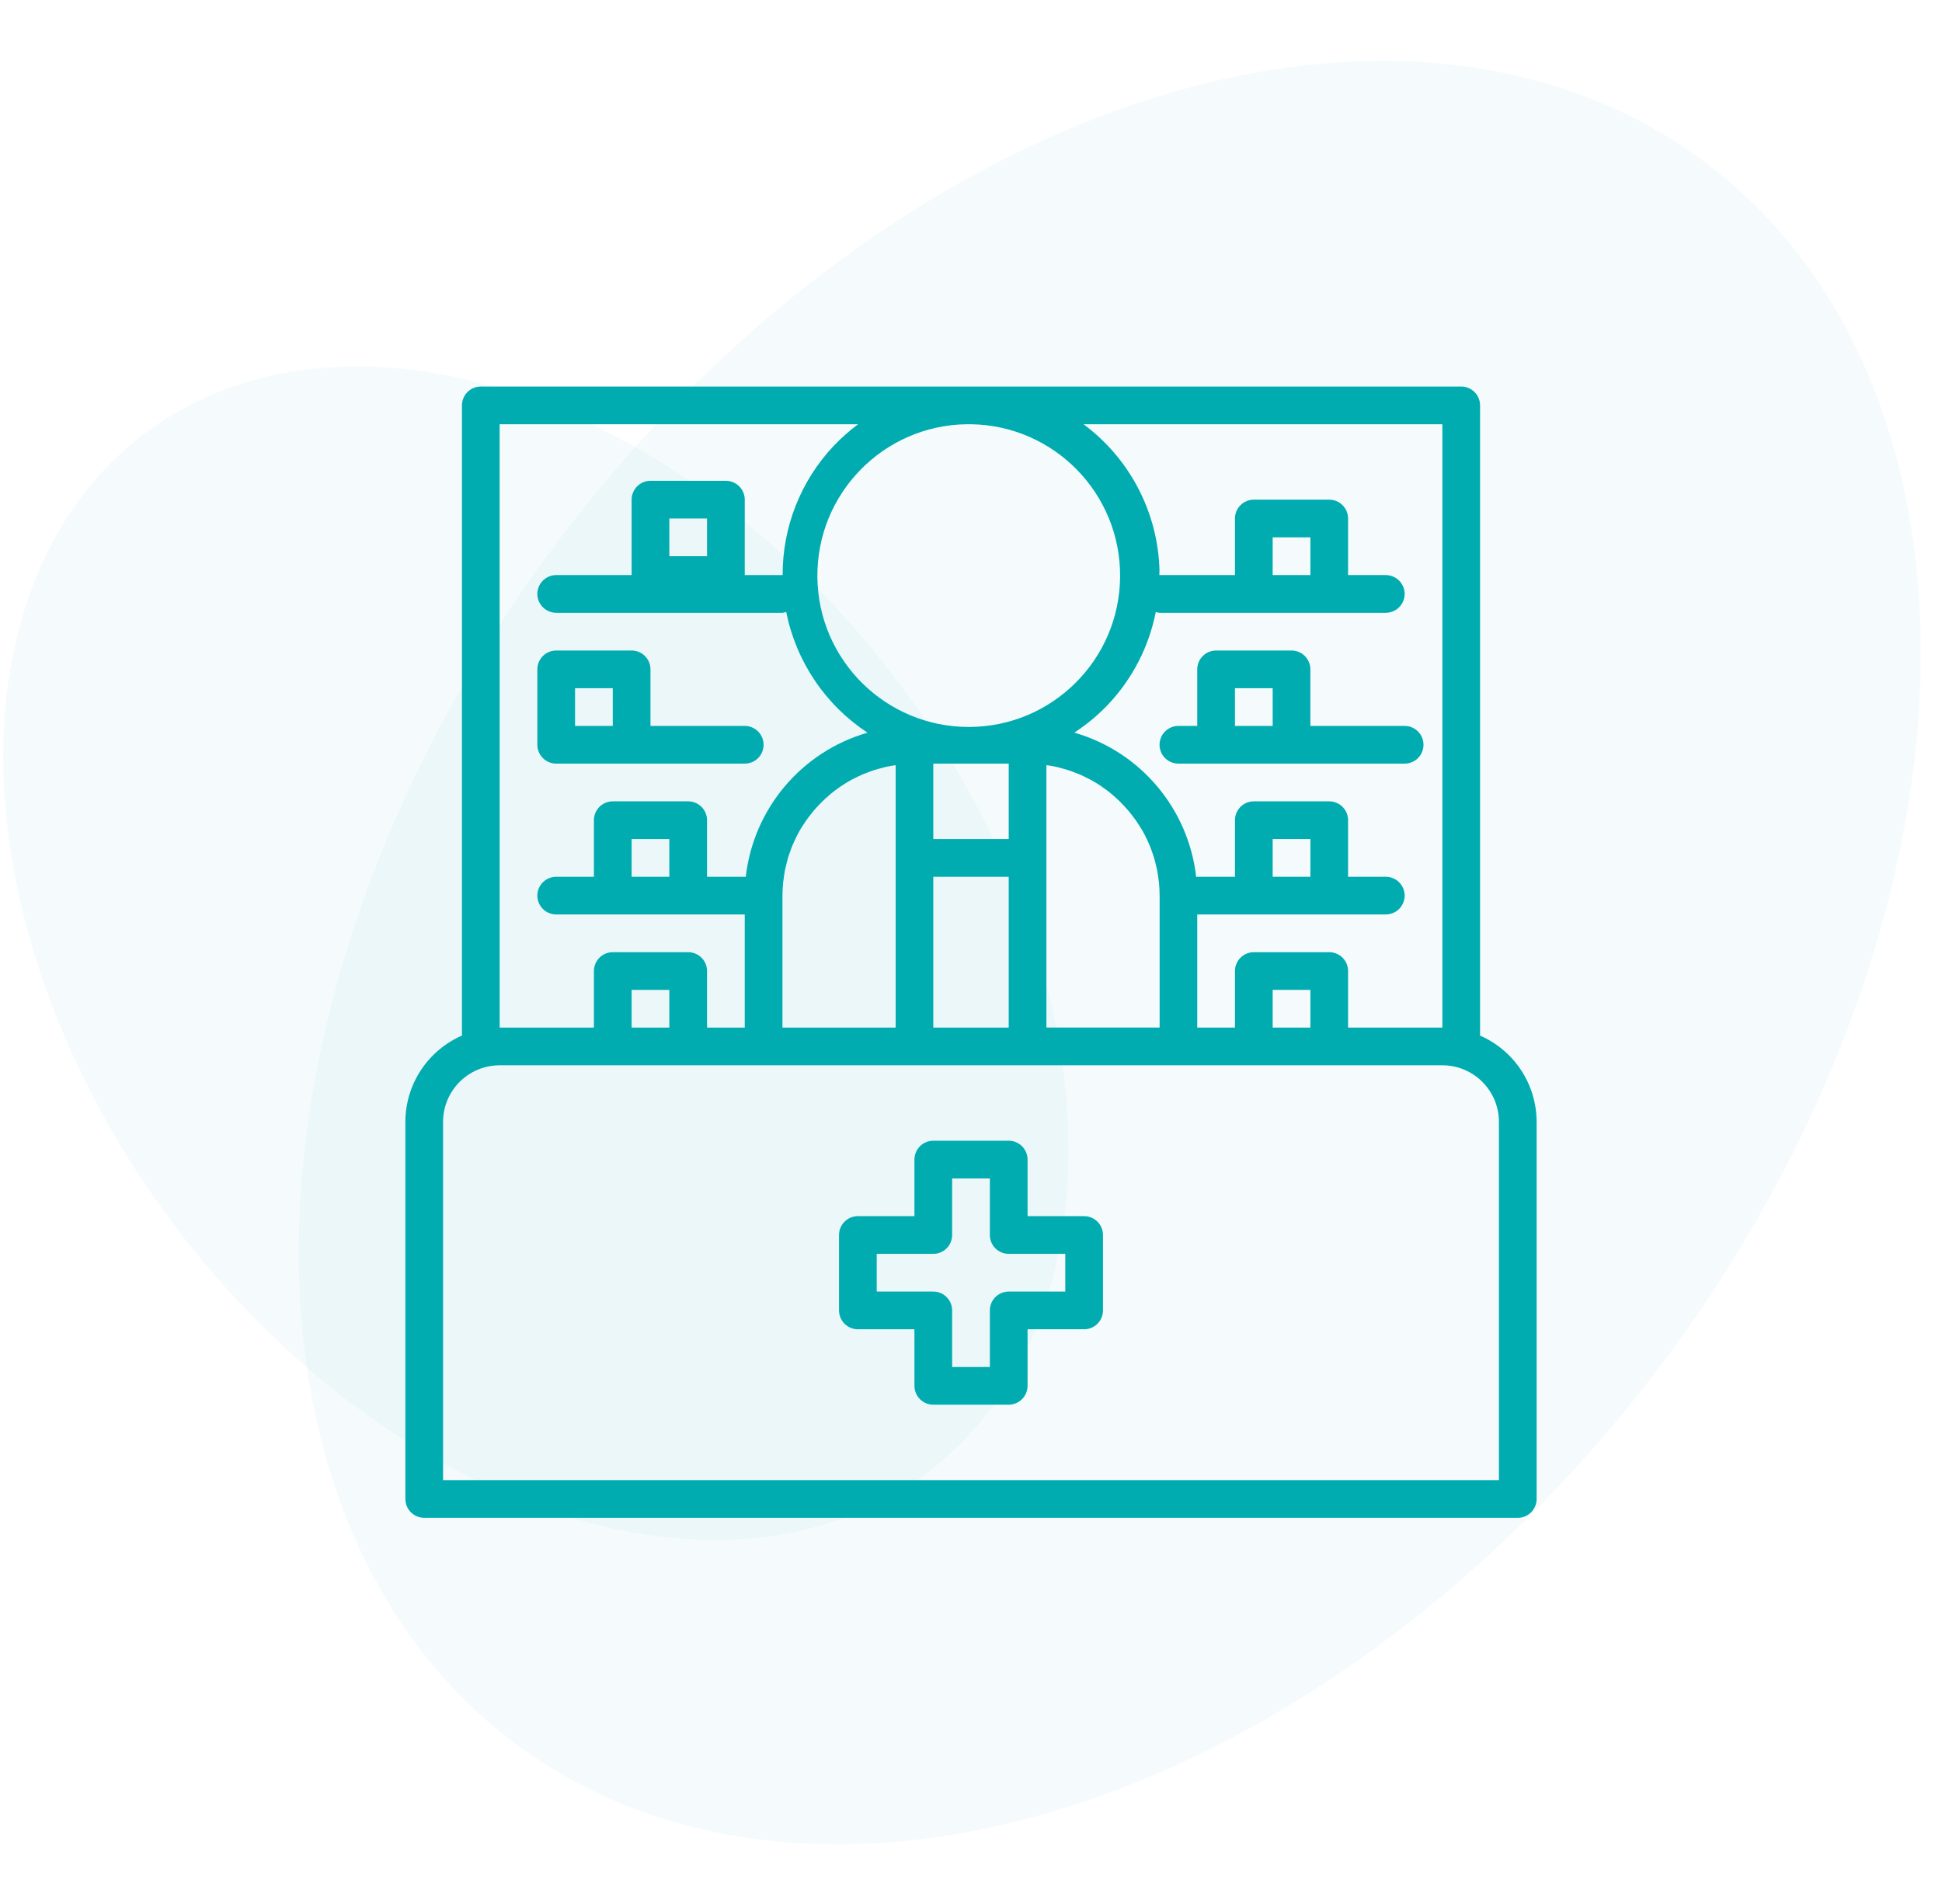 <svg width="206" height="202" viewBox="0 0 206 202" fill="none" xmlns="http://www.w3.org/2000/svg">
<g clip-path="url(#clip0_157_2786)">
<ellipse cx="56.838" cy="101.105" rx="69" ry="48" transform="rotate(53.046 56.838 101.105)" fill="#00ACB1" fill-opacity="0.04"/>
<ellipse cx="117.727" cy="101.051" rx="104.963" ry="73.018" transform="rotate(127.106 117.727 101.051)" fill="#00ACB1" fill-opacity="0.04"/>
<g clip-path="url(#clip1_157_2786)">
<path d="M157 109.848V43C157 42.47 156.789 41.961 156.414 41.586C156.039 41.211 155.53 41 155 41H51C50.47 41 49.961 41.211 49.586 41.586C49.211 41.961 49 42.47 49 43V109.848C47.219 110.625 45.703 111.905 44.637 113.53C43.571 115.156 43.002 117.056 43 119V159C43 159.53 43.211 160.039 43.586 160.414C43.961 160.789 44.47 161 45 161H161C161.53 161 162.039 160.789 162.414 160.414C162.789 160.039 163 159.53 163 159V119C162.997 117.056 162.429 115.156 161.363 113.53C160.297 111.905 158.781 110.625 157 109.848ZM153 109H143V103C143 102.47 142.789 101.961 142.414 101.586C142.039 101.211 141.53 101 141 101H133C132.47 101 131.961 101.211 131.586 101.586C131.211 101.961 131 102.47 131 103V109H127V97H147C147.53 97 148.039 96.789 148.414 96.414C148.789 96.039 149 95.53 149 95C149 94.47 148.789 93.961 148.414 93.586C148.039 93.211 147.53 93 147 93H143V87C143 86.47 142.789 85.961 142.414 85.586C142.039 85.211 141.53 85 141 85H133C132.47 85 131.961 85.211 131.586 85.586C131.211 85.961 131 86.47 131 87V93H127C126.961 93.006 126.923 93.014 126.886 93.025C126.072 85.775 120.97 79.731 113.96 77.712C115.272 76.856 116.481 75.849 117.56 74.712C120.129 71.988 121.876 68.594 122.6 64.92C122.73 64.961 122.864 64.987 123 65H147C147.53 65 148.039 64.789 148.414 64.414C148.789 64.039 149 63.53 149 63C149 62.47 148.789 61.961 148.414 61.586C148.039 61.211 147.53 61 147 61H143V55C143 54.47 142.789 53.961 142.414 53.586C142.039 53.211 141.53 53 141 53H133C132.47 53 131.961 53.211 131.586 53.586C131.211 53.961 131 54.47 131 55V61H122.98C122.98 60.8 122.998 60.599 122.992 60.39C122.896 57.383 122.121 54.438 120.727 51.773C119.332 49.108 117.354 46.793 114.938 45H153V109ZM139 109H135V105H139V109ZM99 109V93H107V109H99ZM83 109V95C83 94.538 83.026 94.08 83.07 93.63C83.084 93.481 83.112 93.336 83.13 93.189C83.17 92.888 83.21 92.588 83.267 92.296C83.302 92.124 83.346 91.956 83.386 91.786C83.446 91.524 83.513 91.263 83.586 91.004C83.638 90.83 83.7 90.658 83.76 90.487C83.841 90.242 83.929 90 84.025 89.761C84.094 89.59 84.17 89.422 84.246 89.252C84.425 88.854 84.623 88.465 84.84 88.086C84.964 87.867 85.097 87.653 85.24 87.446C85.338 87.292 85.44 87.14 85.544 86.99C85.691 86.79 85.842 86.58 86 86.39C86.109 86.25 86.216 86.11 86.33 85.975C86.5 85.775 86.677 85.581 86.86 85.394C86.975 85.272 87.088 85.148 87.208 85.03C87.408 84.83 87.62 84.647 87.834 84.46C87.944 84.364 88.052 84.26 88.166 84.168C88.44 83.946 88.723 83.735 89.013 83.534C89.078 83.488 89.136 83.439 89.202 83.397C89.561 83.153 89.931 82.927 90.311 82.72C90.408 82.666 90.511 82.624 90.61 82.572C90.897 82.424 91.183 82.28 91.483 82.152C91.63 82.088 91.782 82.036 91.93 81.978C92.186 81.875 92.446 81.78 92.708 81.692C92.88 81.636 93.055 81.592 93.231 81.542C93.481 81.472 93.733 81.404 93.988 81.342C94.174 81.3 94.362 81.267 94.552 81.234C94.702 81.206 94.856 81.186 95.008 81.164V109H83ZM102.516 45H103.006C111.824 45.135 118.884 52.358 118.816 61.177C118.749 69.996 111.581 77.11 102.761 77.11C93.942 77.11 86.772 69.996 86.705 61.177C86.638 52.358 93.698 45.135 102.516 45ZM99 81H107V89H99V81ZM111 91V81.16C111.152 81.182 111.306 81.202 111.456 81.231C111.646 81.264 111.834 81.296 112.02 81.338C112.276 81.394 112.528 81.462 112.778 81.538C112.952 81.588 113.128 81.632 113.3 81.689C113.562 81.775 113.82 81.872 114.078 81.974C114.226 82.032 114.378 82.084 114.526 82.148C114.822 82.278 115.113 82.418 115.398 82.569C115.496 82.62 115.598 82.662 115.696 82.716C116.077 82.923 116.447 83.148 116.806 83.391C116.872 83.433 116.93 83.484 116.994 83.53C117.284 83.73 117.568 83.93 117.842 84.164C117.956 84.256 118.064 84.364 118.174 84.456C118.388 84.641 118.6 84.828 118.8 85.026C118.92 85.144 119.032 85.267 119.148 85.39C119.33 85.579 119.506 85.773 119.678 85.972C119.792 86.106 119.9 86.246 120.008 86.386C120.166 86.586 120.318 86.786 120.464 86.986C120.57 87.136 120.664 87.288 120.768 87.442C120.904 87.653 121.034 87.866 121.168 88.082C121.26 88.244 121.348 88.406 121.434 88.57C121.549 88.793 121.659 89.019 121.762 89.248C121.838 89.418 121.914 89.586 121.984 89.758C122.08 89.996 122.166 90.238 122.248 90.483C122.308 90.654 122.37 90.826 122.422 91C122.498 91.258 122.562 91.519 122.622 91.782C122.662 91.952 122.706 92.12 122.74 92.292C122.798 92.584 122.838 92.891 122.878 93.183C122.896 93.332 122.924 93.475 122.938 93.626C122.982 94.076 123.008 94.534 123.008 94.996V108.996H111V91ZM139 93H135V89H139V93ZM139 61H135V57H139V61ZM53 45H91.022C90.097 45.689 89.231 46.456 88.436 47.292C84.938 50.997 82.999 55.905 83.019 61H79V53C79 52.47 78.789 51.961 78.414 51.586C78.039 51.211 77.53 51 77 51H69C68.47 51 67.961 51.211 67.586 51.586C67.211 51.961 67 52.47 67 53V61H59C58.47 61 57.961 61.211 57.586 61.586C57.211 61.961 57 62.47 57 63C57 63.53 57.211 64.039 57.586 64.414C57.961 64.789 58.47 65 59 65H83C83.136 64.986 83.27 64.959 83.4 64.918C83.918 67.516 84.947 69.985 86.426 72.182C87.906 74.38 89.807 76.261 92.019 77.718C85.016 79.741 79.92 85.783 79.106 93.028C79.072 93.017 79.036 93.007 79 93H75V87C75 86.47 74.789 85.961 74.414 85.586C74.039 85.211 73.53 85 73 85H65C64.47 85 63.961 85.211 63.586 85.586C63.211 85.961 63 86.47 63 87V93H59C58.47 93 57.961 93.211 57.586 93.586C57.211 93.961 57 94.47 57 95C57 95.53 57.211 96.039 57.586 96.414C57.961 96.789 58.47 97 59 97H79V109H75V103C75 102.47 74.789 101.961 74.414 101.586C74.039 101.211 73.53 101 73 101H65C64.47 101 63.961 101.211 63.586 101.586C63.211 101.961 63 102.47 63 103V109H53V45ZM71 59V55H75V59H71ZM71 93H67V89H71V93ZM71 109H67V105H71V109ZM159 157H47V119C47 115.687 49.687 113 53 113H153C156.313 113 159 115.687 159 119V157Z" fill="#01ACB1"/>
<path d="M139 77V71C139 70.47 138.789 69.961 138.414 69.586C138.039 69.211 137.53 69 137 69H129C128.47 69 127.961 69.211 127.586 69.586C127.211 69.961 127 70.47 127 71V77H125C124.47 77 123.961 77.211 123.586 77.586C123.211 77.961 123 78.47 123 79C123 79.53 123.211 80.039 123.586 80.414C123.961 80.789 124.47 81 125 81H149C149.53 81 150.039 80.789 150.414 80.414C150.789 80.039 151 79.53 151 79C151 78.47 150.789 77.961 150.414 77.586C150.039 77.211 149.53 77 149 77H139ZM131 77V73H135V77H131ZM59 81H79C79.53 81 80.039 80.789 80.414 80.414C80.789 80.039 81 79.53 81 79C81 78.47 80.789 77.961 80.414 77.586C80.039 77.211 79.53 77 79 77H69V71C69 70.47 68.789 69.961 68.414 69.586C68.039 69.211 67.53 69 67 69H59C58.47 69 57.961 69.211 57.586 69.586C57.211 69.961 57 70.47 57 71V79C57 79.53 57.211 80.039 57.586 80.414C57.961 80.789 58.47 81 59 81ZM61 73H65V77H61V73ZM115 129H109V123C109 122.47 108.789 121.961 108.414 121.586C108.039 121.211 107.53 121 107 121H99C98.47 121 97.961 121.211 97.586 121.586C97.211 121.961 97 122.47 97 123V129H91C90.47 129 89.961 129.211 89.586 129.586C89.211 129.961 89 130.47 89 131V139C89 139.53 89.211 140.039 89.586 140.414C89.961 140.789 90.47 141 91 141H97V147C97 147.53 97.211 148.039 97.586 148.414C97.961 148.789 98.47 149 99 149H107C107.53 149 108.039 148.789 108.414 148.414C108.789 148.039 109 147.53 109 147V141H115C115.53 141 116.039 140.789 116.414 140.414C116.789 140.039 117 139.53 117 139V131C117 130.47 116.789 129.961 116.414 129.586C116.039 129.211 115.53 129 115 129ZM113 137H107C106.47 137 105.961 137.211 105.586 137.586C105.211 137.961 105 138.47 105 139V145H101V139C101 138.47 100.789 137.961 100.414 137.586C100.039 137.211 99.53 137 99 137H93V133H99C99.53 133 100.039 132.789 100.414 132.414C100.789 132.039 101 131.53 101 131V125H105V131C105 131.53 105.211 132.039 105.586 132.414C105.961 132.789 106.47 133 107 133H113V137Z" fill="#01ACB1"/>
</g>
</g>
<defs>
<clipPath id="clip0_157_2786">
<rect width="206" height="202" fill="white"/>
</clipPath>
<clipPath id="clip1_157_2786">
<rect width="120" height="120" fill="white" transform="translate(43 41)"/>
</clipPath>
</defs>
</svg>
